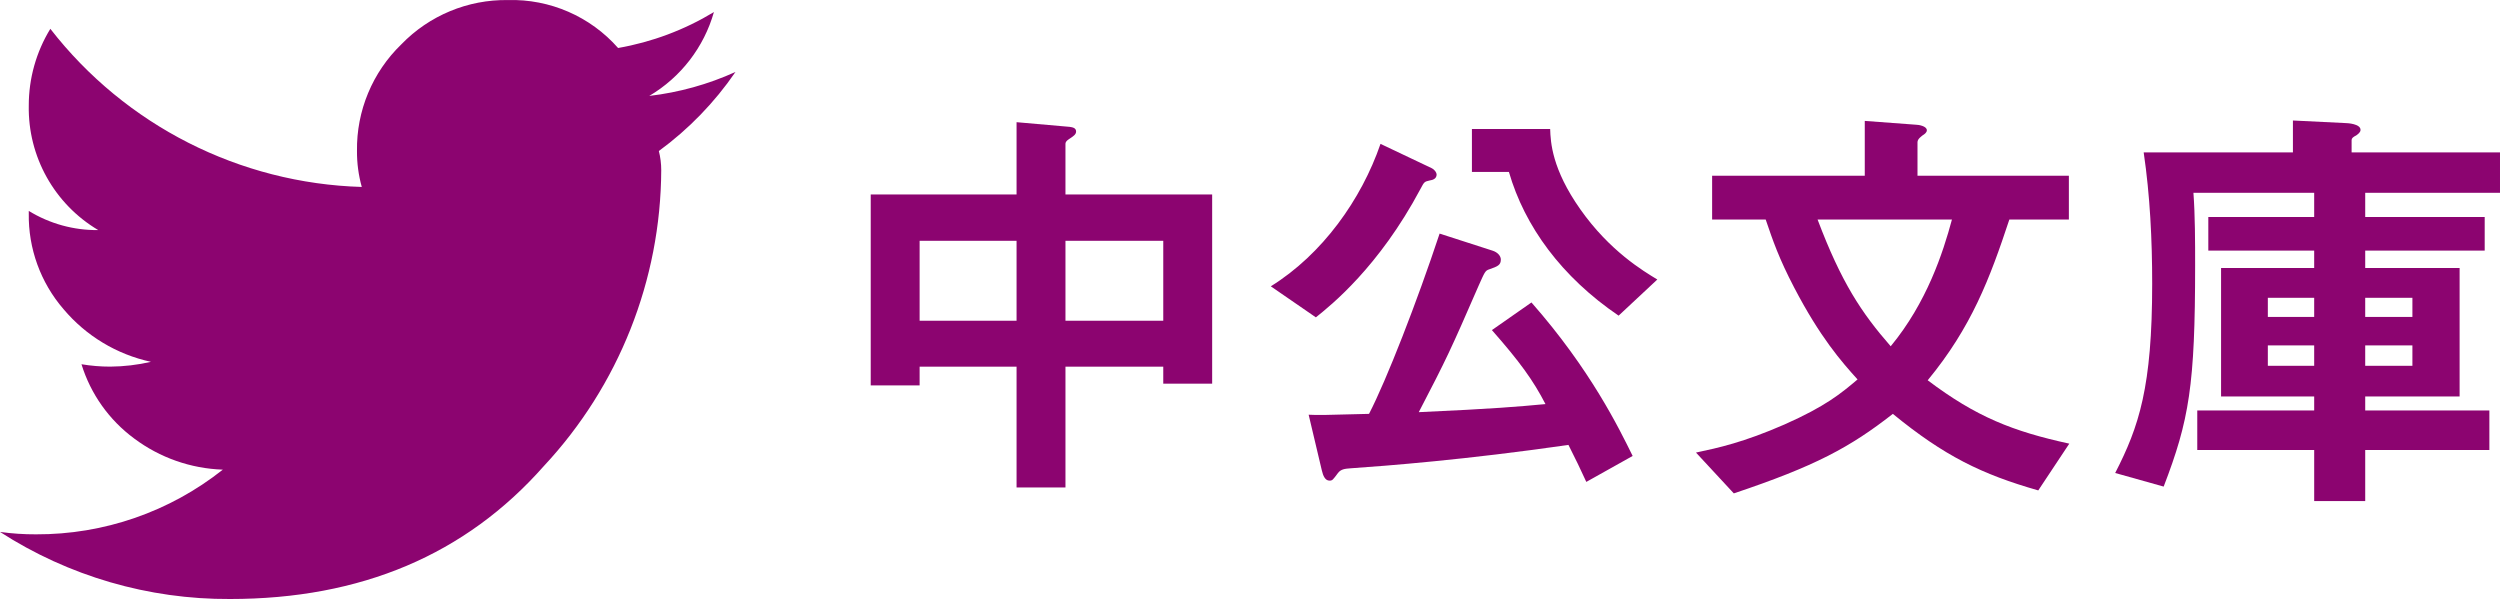 <?xml version="1.0" encoding="utf-8"?>
<!-- Generator: Adobe Illustrator 25.2.1, SVG Export Plug-In . SVG Version: 6.00 Build 0)  -->
<svg version="1.1" id="レイヤー_1" xmlns="http://www.w3.org/2000/svg" xmlns:xlink="http://www.w3.org/1999/xlink" x="0px"
	 y="0px" width="358.679px" height="85.941px" viewBox="0 0 358.679 85.941" style="enable-background:new 0 0 358.679 85.941;"
	 xml:space="preserve">
<style type="text/css">
	.st0{fill:#8C0470;}
	.st1{enable-background:new    ;}
</style>
<path id="パス_28" class="st0" d="M94.526,21.666c0.228,0.899,0.343,1.823,0.343,2.751c-0.071,15.765-6.085,30.923-16.841,42.448
	C66.8,79.582,51.791,85.94,33,85.94c-11.701,0.064-23.168-3.28-33-9.624c1.708,0.237,3.431,0.352,5.156,0.345
	c9.732,0.042,19.189-3.231,26.813-9.281c-4.597-0.154-9.035-1.713-12.718-4.468c-3.595-2.652-6.245-6.386-7.562-10.655
	c1.363,0.228,2.743,0.343,4.125,0.343c1.967-0.015,3.927-0.246,5.844-0.688c-4.904-1.063-9.317-3.722-12.547-7.562
	c-3.293-3.815-5.067-8.709-4.983-13.748v-0.343c2.997,1.839,6.453,2.792,9.969,2.751C7.799,29.28,3.991,22.453,4.128,15.135
	c-0.004-3.882,1.067-7.689,3.094-11c10.761,13.854,27.149,22.174,44.683,22.687c-0.468-1.678-0.7-3.414-0.688-5.156
	c-0.084-5.759,2.218-11.297,6.36-15.3c4.003-4.142,9.541-6.443,15.3-6.358c6.027-0.166,11.816,2.354,15.802,6.878
	c4.864-0.849,9.527-2.597,13.749-5.156c-1.435,5.053-4.757,9.36-9.279,12.032c4.277-0.5,8.45-1.661,12.372-3.439
	C102.524,14.698,98.806,18.534,94.526,21.666z"/>
<g class="st1">
	<path class="st0" d="M166.895,55.048v-2.44h-14.031v17.325h-7.016V52.607h-13.909v2.685h-7.015V27.901h20.924V17.53l7.625,0.671
		c0.366,0.061,0.916,0.122,0.916,0.671c0,0.427-0.427,0.671-0.671,0.854c-0.488,0.305-0.854,0.549-0.854,0.915v7.26h21.047v27.146
		H166.895z M145.848,34.551h-13.909v11.469h13.909V34.551z M166.895,34.551h-14.031v11.469h14.031V34.551z"/>
	<path class="st0" d="M205.139,25.887c-0.793,0.183-0.793,0.183-1.342,1.22c-5.979,11.226-12.872,16.716-15.007,18.424l-6.466-4.453
		c7.381-4.575,12.994-12.445,15.739-20.437l7.32,3.477c0.488,0.244,0.731,0.672,0.731,0.916
		C206.115,25.643,205.566,25.827,205.139,25.887z M227.59,69.139c-0.916-2.013-1.465-3.111-2.562-5.307
		c-14.824,2.135-25.988,2.989-31.234,3.354c-0.854,0.062-1.403,0.122-1.83,0.672c-0.732,0.976-0.793,1.098-1.221,1.098
		c-0.609,0-0.915-0.671-1.098-1.464l-1.892-7.992c1.343,0.062,2.074,0.062,8.663-0.122c2.5-4.819,6.893-16.104,10.126-25.865
		l7.564,2.439c0.793,0.244,1.22,0.794,1.22,1.281c0,0.793-0.427,0.977-1.646,1.403c-0.61,0.183-0.672,0.427-1.525,2.318
		c-4.087,9.395-4.575,10.432-8.602,18.18c10.798-0.488,14.274-0.794,18.179-1.159c-1.769-3.417-3.66-6.04-7.687-10.615l5.674-3.965
		c8.479,9.639,12.567,18.057,14.52,22.022L227.59,69.139z M232.225,45.287c-8.175-5.552-13.481-12.811-15.739-20.619h-5.308v-6.162
		h11.226c0.061,1.892,0.244,5.734,4.331,11.53c4.209,5.979,9.028,8.846,11.042,10.065L232.225,45.287z"/>
	<path class="st0" d="M292.432,70.36c-8.113-2.318-13.482-4.941-20.863-10.981c-6.162,4.819-11.164,7.504-22.816,11.408
		l-5.429-5.856c3.172-0.671,6.832-1.464,12.688-4.026c5.918-2.623,8.114-4.453,10.493-6.467c-2.318-2.562-5.368-6.039-9.09-13.177
		c-2.196-4.209-3.05-6.71-4.087-9.761h-7.687v-6.283h21.9v-7.87l7.381,0.55c0.306,0,1.525,0.183,1.525,0.793
		c0,0.305-0.305,0.549-0.609,0.731c-0.122,0.122-0.732,0.488-0.732,0.977v4.819h21.718V31.5h-8.541
		c-2.806,8.479-5.43,15.435-11.713,23.06c6.955,5.247,12.201,7.321,20.314,9.09L292.432,70.36z M260.771,31.5
		c3.416,9.029,6.283,13.36,10.492,18.18c5.186-6.283,7.504-13.421,8.785-18.18H260.771z"/>
	<path class="st0" d="M339.341,27.657v3.477h17.142v4.819h-17.142v2.502h13.543v18.423h-13.543v2.014h17.813v5.673h-17.813v7.321
		h-7.321v-7.321h-16.775v-5.673h16.775v-2.014H318.66V38.455h13.359v-2.502H316.83v-4.819h15.189v-3.477h-17.325
		c0.244,3.294,0.244,7.076,0.244,10.432c0,17.203-0.854,22.205-4.514,31.723l-6.955-1.952c3.416-6.65,5.308-12.323,5.308-27.147
		c0-6.283-0.305-12.628-1.22-18.851h21.412v-4.575l7.442,0.366c0.428,0,2.258,0.122,2.258,0.976c0,0.366-0.366,0.61-0.61,0.793
		c-0.488,0.244-0.671,0.428-0.671,0.672v1.769h21.29v5.796H339.341z M332.019,42.724h-6.649v2.746h6.649V42.724z M332.019,49.557
		h-6.649v2.928h6.649V49.557z M346.112,42.724h-6.771v2.746h6.771V42.724z M346.112,49.557h-6.771v2.928h6.771V49.557z"/>
</g>
</svg>
